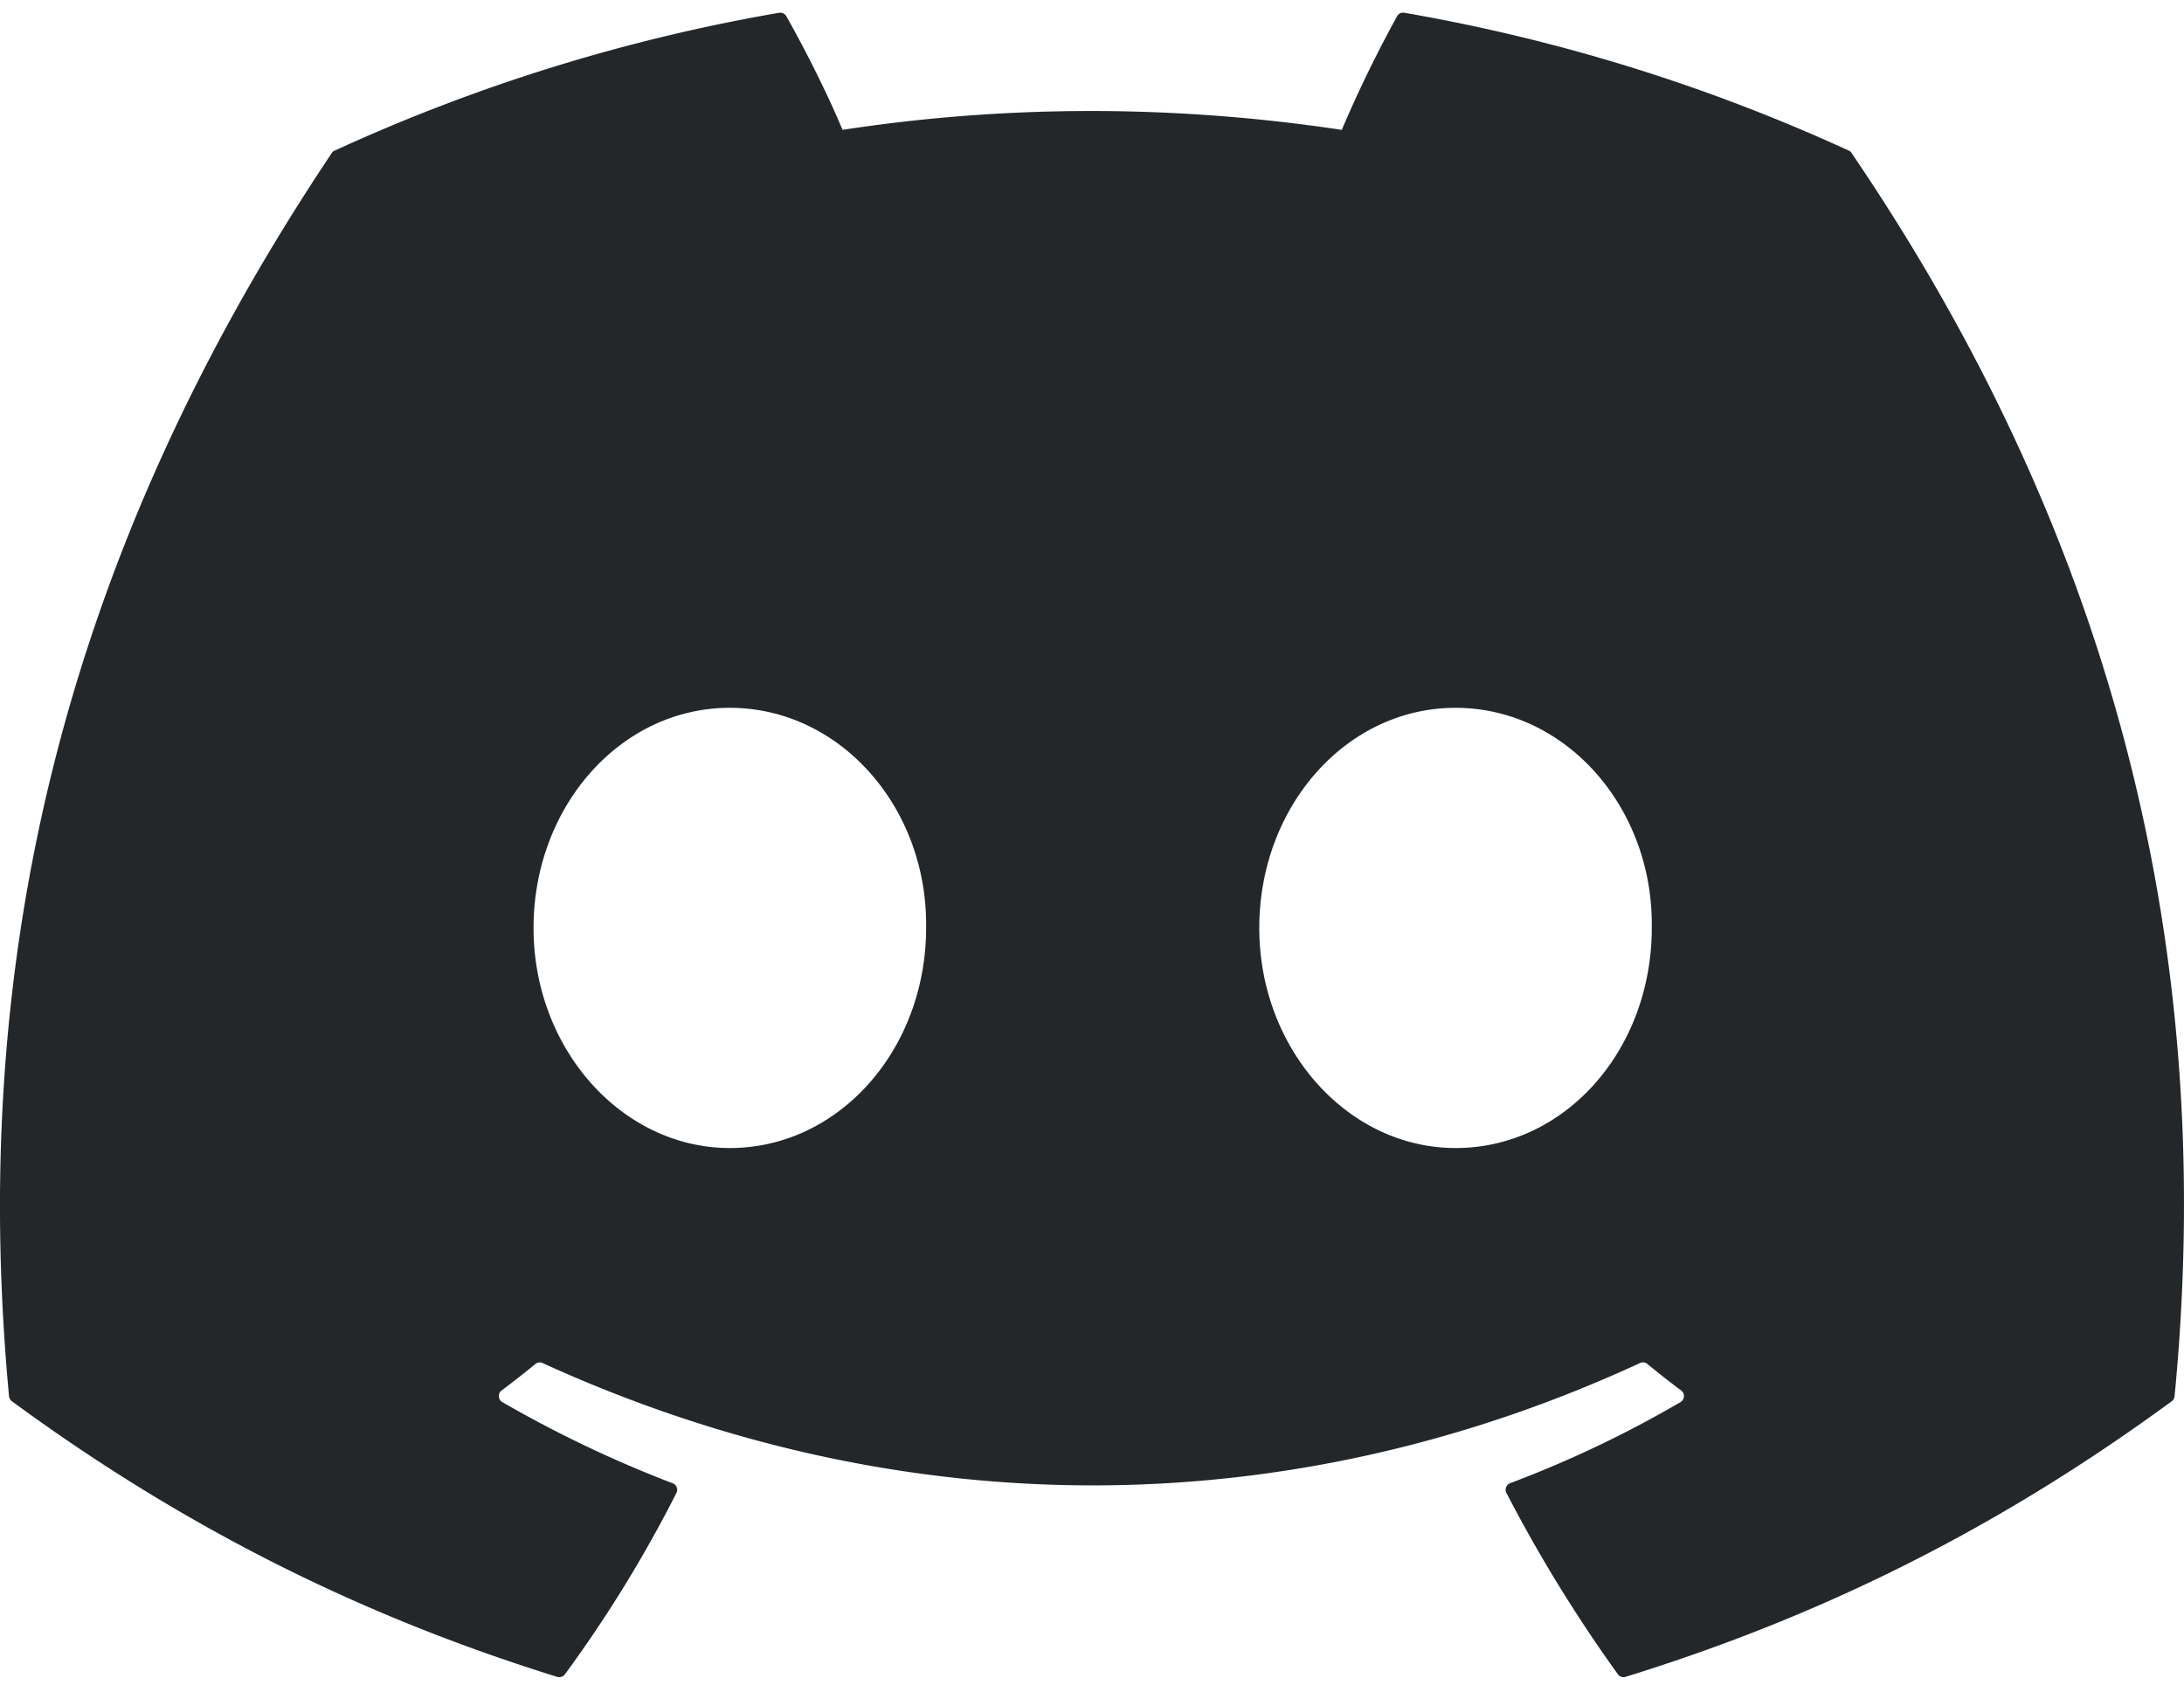 <svg xmlns="http://www.w3.org/2000/svg" width="71" height="55" fill="none"><g clip-path="url(#a)"><path fill="#23272A" d="M60.105 4.898A58.55 58.55 0 0 0 45.653.415a.22.22 0 0 0-.233.11 40.784 40.784 0 0 0-1.8 3.697c-5.456-.817-10.886-.817-16.23 0-.485-1.164-1.201-2.587-1.828-3.697a.228.228 0 0 0-.233-.11 58.386 58.386 0 0 0-14.451 4.483.207.207 0 0 0-.095.082C1.578 18.73-.944 32.144.293 45.39a.244.244 0 0 0 .093.167c6.073 4.46 11.955 7.167 17.729 8.962a.23.23 0 0 0 .249-.082 42.08 42.08 0 0 0 3.627-5.9.225.225 0 0 0-.123-.312 38.772 38.772 0 0 1-5.539-2.64.228.228 0 0 1-.022-.378 31.17 31.17 0 0 0 1.1-.862.22.22 0 0 1 .23-.03c11.619 5.304 24.198 5.304 35.68 0a.219.219 0 0 1 .233.027c.356.293.728.586 1.103.865a.228.228 0 0 1-.02.378 36.384 36.384 0 0 1-5.54 2.637.227.227 0 0 0-.121.315 47.249 47.249 0 0 0 3.624 5.897.225.225 0 0 0 .249.084c5.801-1.794 11.684-4.502 17.757-8.961a.228.228 0 0 0 .092-.164c1.48-15.315-2.48-28.618-10.497-40.412a.18.18 0 0 0-.093-.084Zm-36.38 32.427c-3.497 0-6.38-3.211-6.38-7.156 0-3.944 2.827-7.156 6.38-7.156 3.583 0 6.438 3.24 6.382 7.156 0 3.945-2.827 7.156-6.381 7.156Zm23.593 0c-3.498 0-6.38-3.211-6.38-7.156 0-3.944 2.826-7.156 6.38-7.156 3.582 0 6.437 3.24 6.38 7.156 0 3.945-2.798 7.156-6.38 7.156Z"/></g><defs><clipPath id="a"><path fill="#fff" d="M0 0h71v55H0z"/></clipPath></defs></svg>